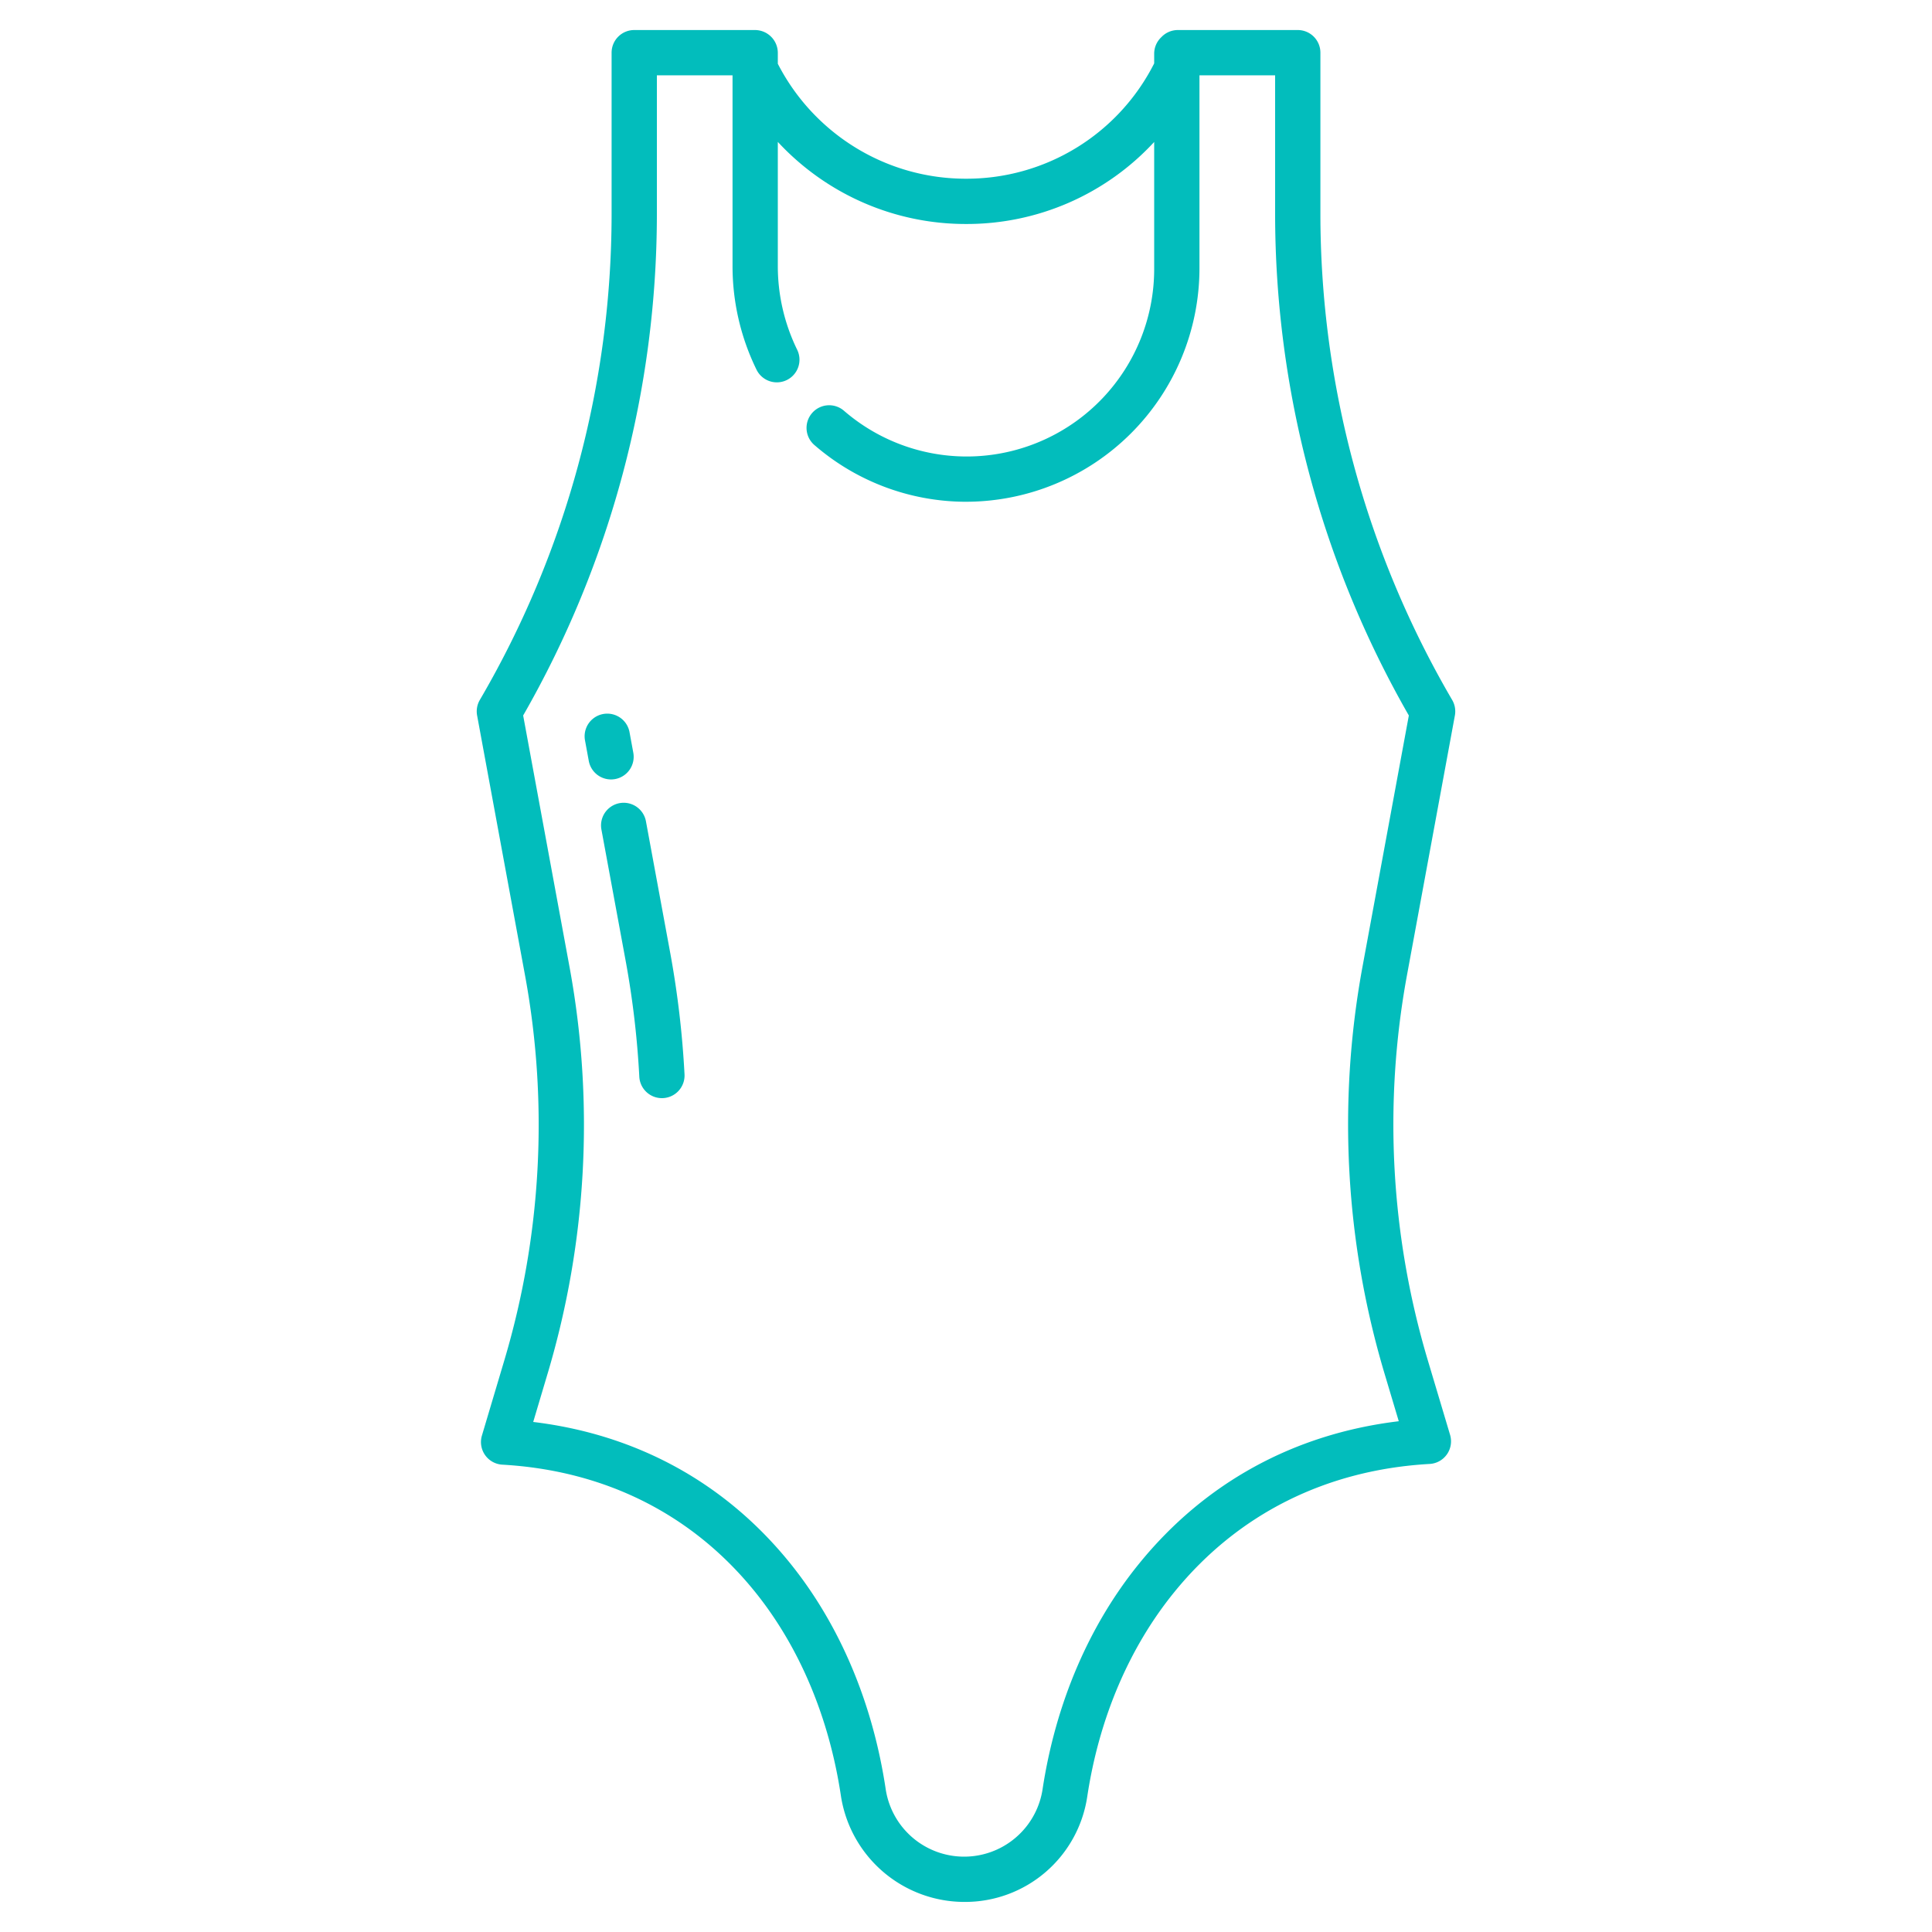 <?xml version="1.0"?>
<svg xmlns="http://www.w3.org/2000/svg" id="Layer_1" height="512px" viewBox="0 0 512 512" width="512px" data-name="Layer 1"><g><path d="m349.92 56.65v-42.69a6 6 0 0 0 -6-6h-31.78a6 6 0 0 0 -4.252 1.767l-.271.271a6 6 0 0 0 -1.747 4.232v2.57a55.689 55.689 0 0 1 -49.9 30.559 55.775 55.775 0 0 1 -29.9-8.651 56.139 56.139 0 0 1 -19.94-21.808v-2.9a6.06 6.06 0 0 0 -6.03-6.04h-32.02a6 6 0 0 0 -6 6v42.69a255.382 255.382 0 0 1 -34.919 128.84 6.008 6.008 0 0 0 -.722 4.118l12.789 69.362a218.545 218.545 0 0 1 -5.508 101.3l-6.01 20.18a6 6 0 0 0 5.409 7.7c27.386 1.559 50.6 13.287 67.139 33.912 11.7 14.6 19.521 33.262 22.607 53.954a33.145 33.145 0 0 0 32.635 28.014h.117a32.734 32.734 0 0 0 32.516-27.914c3.137-20.769 11.125-39.521 23.1-54.23 16.792-20.643 40.183-32.374 67.644-33.926a6 6 0 0 0 5.411-7.707l-5.95-19.92a218.676 218.676 0 0 1 -5.559-101.445l12.781-69.28a6.008 6.008 0 0 0 -.722-4.118 255.382 255.382 0 0 1 -34.918-128.84zm11.058 200.07a230.727 230.727 0 0 0 5.863 107.047l3.846 12.874c-27.687 3.328-51.339 16.259-68.759 37.671-13.33 16.37-22.2 37.122-25.66 60.013a21.024 21.024 0 0 1 -41.534-.08c-3.4-22.788-12.083-43.427-25.112-59.688-17.189-21.439-40.69-34.383-68.315-37.723l3.913-13.14a230.6 230.6 0 0 0 5.81-106.894l-12.387-67.191a267.4 267.4 0 0 0 35.437-132.959v-36.69h20.05v50.43a62.4 62.4 0 0 0 6.305 27.476 6 6 0 1 0 10.794-5.24 50.515 50.515 0 0 1 -5.1-22.236v-32.784a68.211 68.211 0 0 0 13.519 11.242 67.746 67.746 0 0 0 36.322 10.512 67.585 67.585 0 0 0 49.9-21.736v33.486a49.688 49.688 0 0 1 -82.137 37.806 6 6 0 1 0 -7.847 9.077 61.41 61.41 0 0 0 39.507 14.977h.613a61.932 61.932 0 0 0 61.864-61.86v-51.15h20.05v36.69a267.4 267.4 0 0 0 35.437 132.961z" data-original="#000000" class="active-path" data-old_color="#000000" fill="#02BDBC"/><path d="m177.67 252.811-6.5-35.22a6 6 0 0 0 -11.8 2.178l6.5 35.21a239.172 239.172 0 0 1 3.552 30.356 6 6 0 0 0 5.986 5.685c.106 0 .213 0 .321-.008a6 6 0 0 0 5.676-6.307 251.216 251.216 0 0 0 -3.735-31.894z" data-original="#000000" class="active-path" data-old_color="#000000" fill="#02BDBC"/><path d="m163.016 206.461a6 6 0 0 0 4.815-6.987l-1.019-5.54a6 6 0 0 0 -11.8 2.172l1.019 5.54a6 6 0 0 0 5.9 4.915 6.1 6.1 0 0 0 1.085-.1z" data-original="#000000" class="active-path" data-old_color="#000000" fill="#02BDBC"/></g> </svg>
